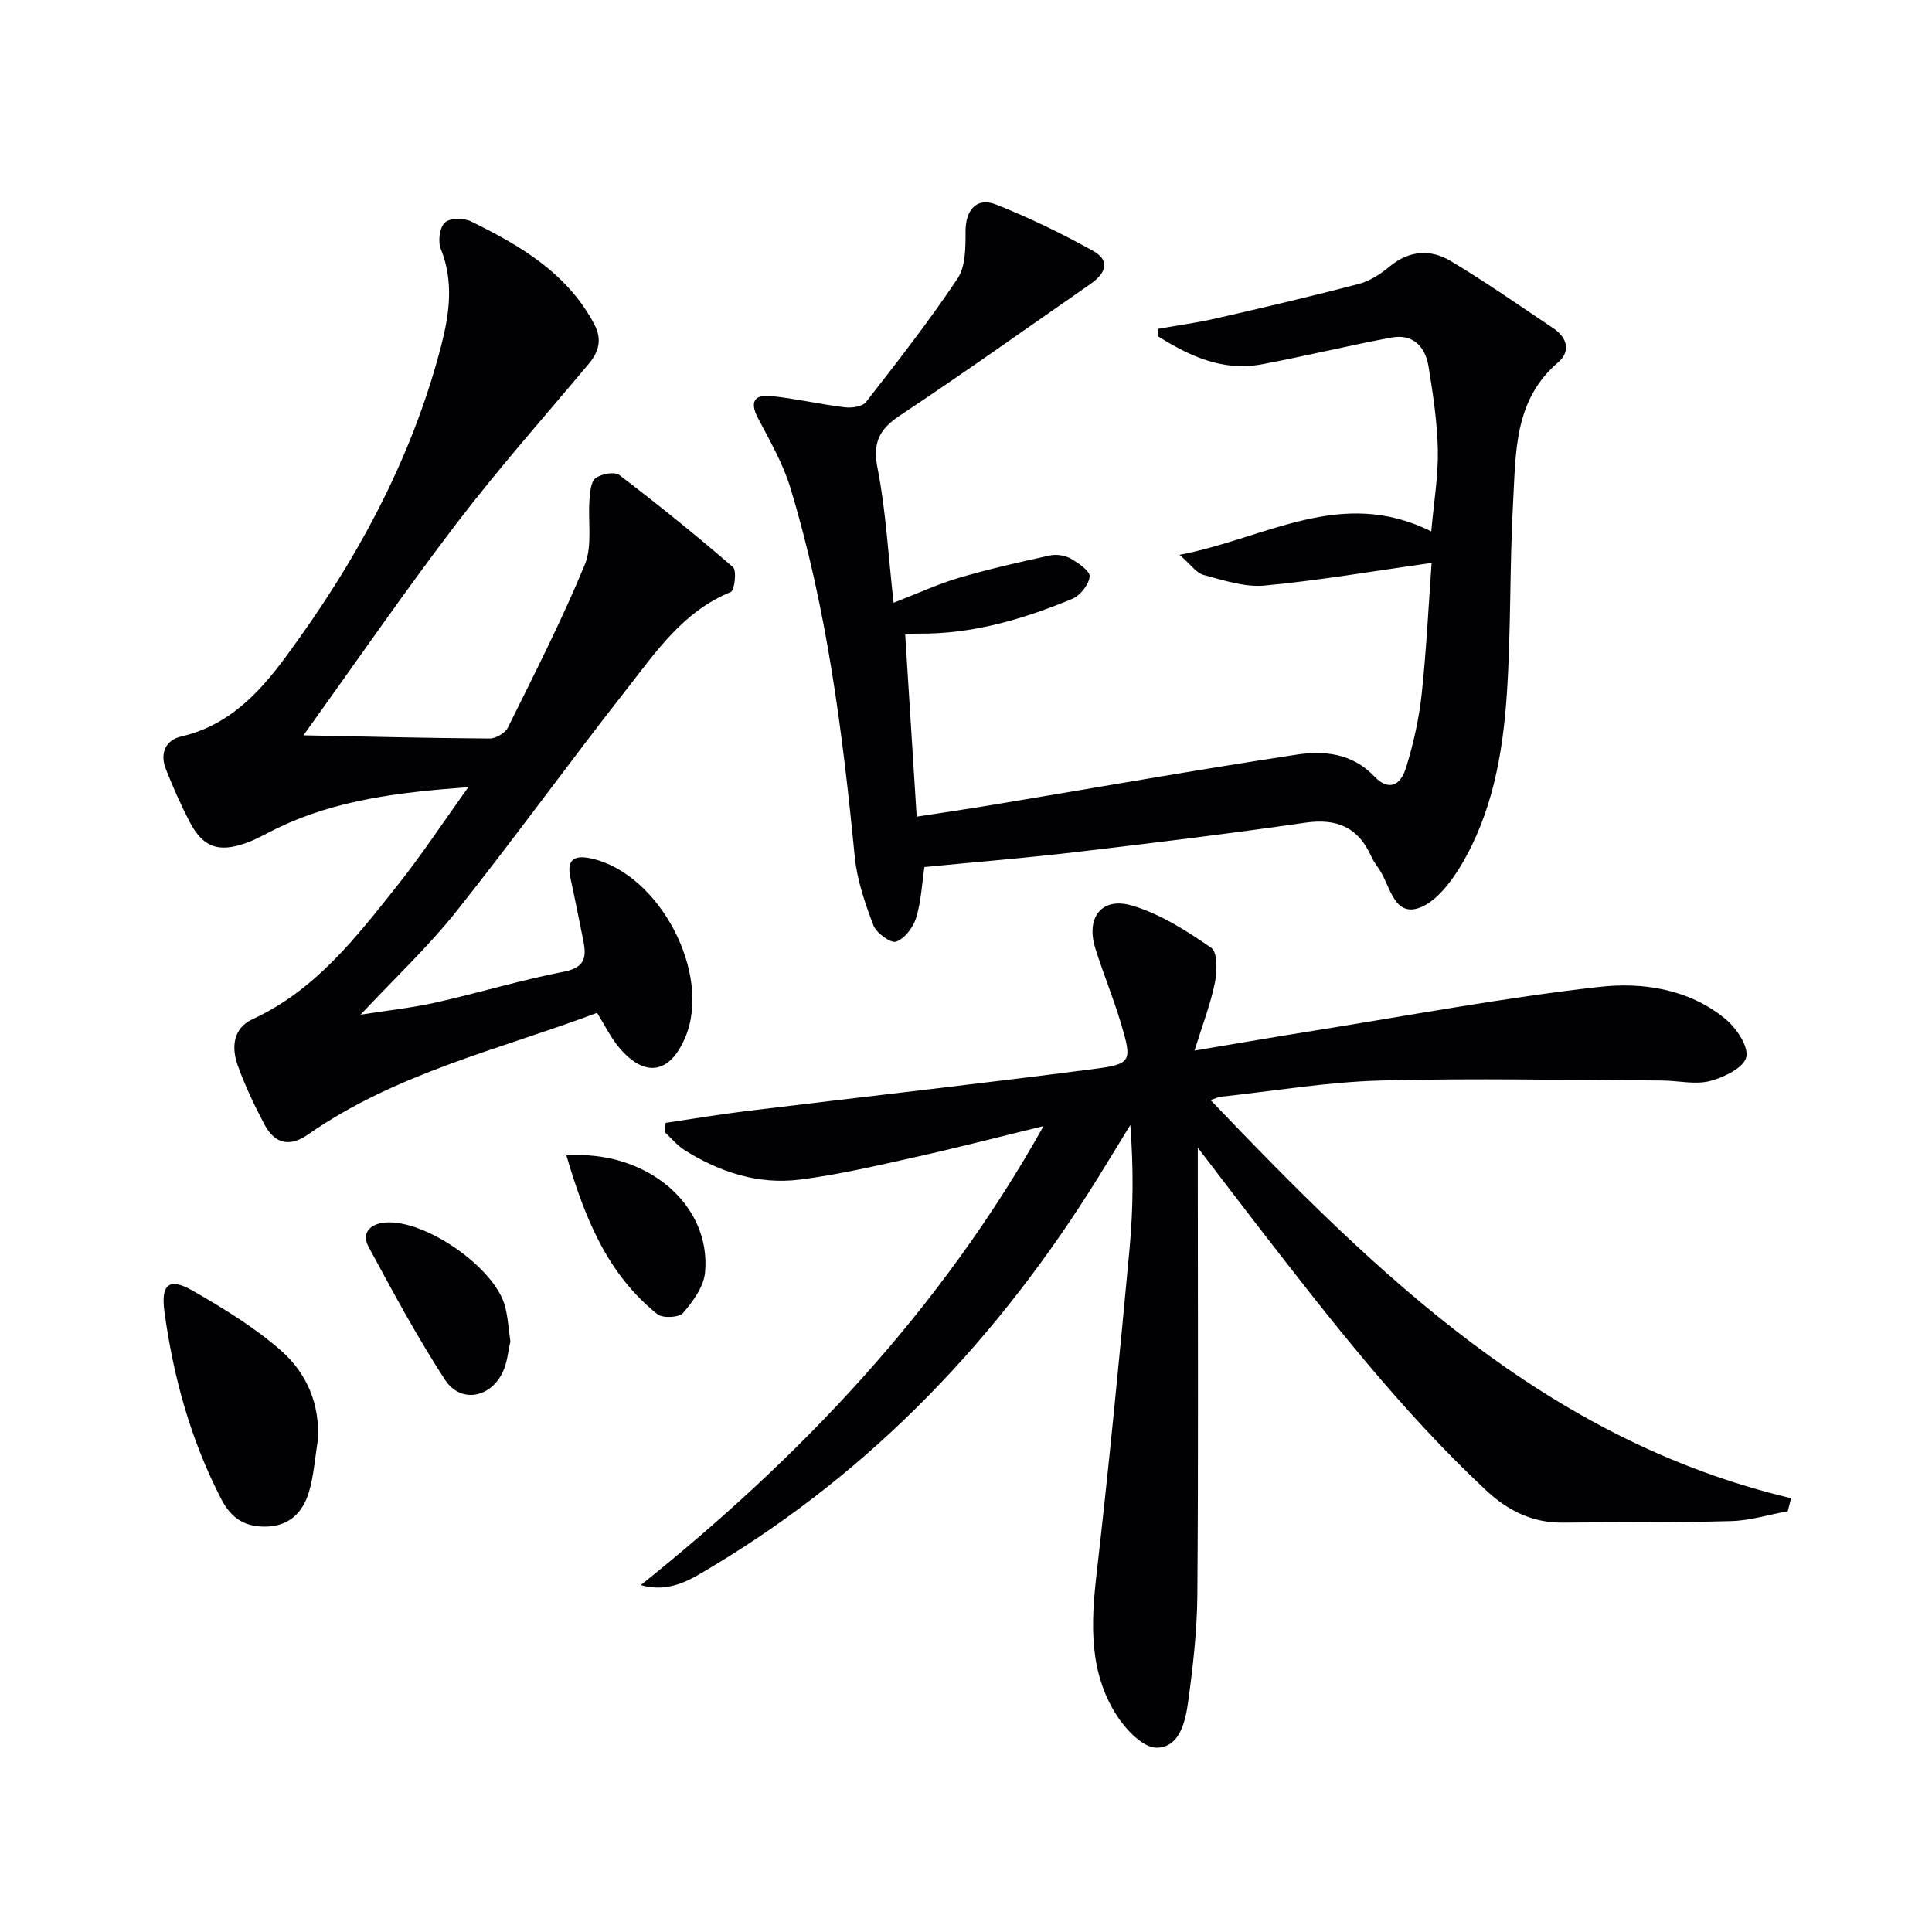 <svg enable-background="new 0 0 400 400" viewBox="0 0 400 400" xmlns="http://www.w3.org/2000/svg"><g fill="#010104"><path d="m132.66 328.18c33.22-26.63 62.01-56.85 83.4-95.04-9.49 2.31-18.02 4.53-26.62 6.44-7.93 1.76-15.87 3.64-23.91 4.65-8.52 1.06-16.49-1.53-23.73-6.07-1.57-.99-2.81-2.51-4.2-3.78.07-.64.14-1.27.22-1.91 5.57-.82 11.13-1.76 16.71-2.44 23.9-2.91 47.83-5.59 71.71-8.68 8.13-1.05 8.2-1.54 5.82-9.54-1.56-5.24-3.68-10.3-5.3-15.52-1.96-6.35 1.33-10.66 7.64-8.79 5.85 1.73 11.31 5.23 16.39 8.75 1.33.92 1.2 4.92.72 7.3-.88 4.34-2.51 8.52-4.2 13.96 8.93-1.49 16.85-2.87 24.79-4.13 19.66-3.14 39.26-6.83 59.02-9.06 8.95-1.01 18.48.42 26 6.55 2.3 1.87 4.91 5.66 4.43 7.97-.45 2.15-4.61 4.23-7.5 4.97-3.09.8-6.59-.08-9.91-.1-19.44-.08-38.89-.52-58.31 0-11.08.3-22.12 2.18-33.18 3.37-.42.05-.82.27-2.01.68 34.49 36.06 69.44 70.4 120.2 82.43-.24.9-.47 1.79-.71 2.69-3.88.71-7.75 1.93-11.65 2.04-11.61.33-23.24.19-34.86.32-6.38.08-11.47-2.49-16.06-6.79-17.58-16.47-32.27-35.41-46.95-54.37-3.93-5.08-7.81-10.19-12.62-16.48v6.61c0 28.66.13 57.31-.09 85.97-.06 7.44-.91 14.92-1.93 22.3-.56 4.05-1.79 9.35-6.52 9.36-2.77.01-6.32-3.7-8.19-6.6-5.82-9-5.41-19.05-4.23-29.34 2.57-22.42 4.75-44.89 6.83-67.36.78-8.38.83-16.83.16-25.62-2.19 3.57-4.36 7.16-6.57 10.72-20.48 33.07-46.52 60.64-80.06 80.75-4.32 2.6-8.66 5.49-14.73 3.79z"/><path d="m185.01 124.79c5.29-2.04 9.34-3.94 13.59-5.18 6.16-1.8 12.44-3.23 18.72-4.6 1.36-.3 3.14-.05 4.34.63 1.61.91 4.06 2.6 3.94 3.73-.18 1.69-1.96 3.94-3.61 4.62-10.17 4.21-20.65 7.32-31.82 7.19-1.12-.01-2.24.14-2.76.18.79 12.5 1.56 24.71 2.38 37.72 5.31-.82 10.78-1.62 16.23-2.53 20.79-3.46 41.54-7.14 62.36-10.3 5.71-.87 11.57-.34 16.15 4.49 2.78 2.92 5.35 2.24 6.62-1.93 1.49-4.9 2.64-9.98 3.19-15.07 1-9.36 1.45-18.77 2.06-27.2-12 1.69-23.24 3.63-34.57 4.69-4.12.39-8.49-1.09-12.62-2.19-1.52-.4-2.67-2.16-4.99-4.17 18.01-3.45 33.44-14.16 52.11-4.85.54-6.18 1.47-11.53 1.36-16.86-.12-5.78-1-11.57-1.93-17.3-.66-4.09-3.22-6.8-7.68-5.97-8.95 1.67-17.8 3.83-26.75 5.52-8.15 1.55-15.04-1.68-21.59-5.79 0-.51-.01-1.02-.01-1.53 4.07-.72 8.17-1.27 12.19-2.2 9.86-2.26 19.7-4.56 29.48-7.13 2.3-.6 4.51-2.1 6.38-3.64 4.02-3.31 8.43-3.55 12.54-1.1 7.27 4.34 14.22 9.22 21.26 13.93 2.91 1.95 3.69 4.79.99 7.09-9.13 7.81-8.72 18.61-9.3 28.96-.74 13.29-.41 26.64-1.31 39.91-.84 12.3-3.04 24.52-9.49 35.3-2.17 3.63-5.58 8.02-9.2 8.93-4.84 1.21-5.54-5.08-7.83-8.33-.57-.81-1.16-1.65-1.56-2.55-2.69-5.99-7.12-7.87-13.63-6.93-15.93 2.3-31.92 4.25-47.91 6.13-10.21 1.2-20.47 2.03-30.95 3.05-.51 3.44-.67 7.13-1.72 10.54-.6 1.96-2.37 4.29-4.15 4.91-1.1.38-4.09-1.79-4.7-3.4-1.74-4.58-3.39-9.39-3.86-14.23-2.52-25.81-5.77-51.49-13.34-76.39-1.53-5.02-4.24-9.7-6.7-14.39-1.81-3.45-.61-4.91 2.78-4.55 5.1.54 10.13 1.71 15.23 2.33 1.42.17 3.62-.13 4.36-1.08 6.52-8.38 13.08-16.76 18.96-25.58 1.69-2.53 1.66-6.5 1.66-9.81 0-4.39 2.28-7.11 6.32-5.51 6.88 2.72 13.59 5.99 20.06 9.58 3.44 1.91 2.97 4.44-.6 6.92-13.11 9.11-26.11 18.37-39.4 27.2-4.36 2.9-5.64 5.69-4.58 11.01 1.71 8.74 2.17 17.71 3.3 27.73z"/><path d="m62.82 152.24c13.34.26 25.93.58 38.52.66 1.3.01 3.24-1.11 3.8-2.24 5.51-11.16 11.2-22.26 15.93-33.75 1.63-3.96.62-8.98.98-13.5.12-1.55.28-3.7 1.26-4.42 1.21-.89 3.93-1.39 4.92-.64 8.03 6.12 15.9 12.47 23.53 19.07.81.7.32 4.84-.46 5.15-9.86 3.99-15.52 12.44-21.63 20.23-11.92 15.18-23.21 30.85-35.23 45.95-5.77 7.25-12.6 13.65-19.79 21.33 5.8-.92 10.75-1.44 15.57-2.52 8.9-2 17.65-4.66 26.59-6.4 4.63-.9 4.59-3.36 3.89-6.75-.87-4.22-1.68-8.45-2.6-12.65-.86-3.92.89-4.78 4.36-4.01 14.12 3.15 24.99 23.9 19.4 37.07-3.22 7.58-8.45 8.37-13.78 1.94-1.65-2-2.81-4.41-4.46-7.06-20.34 7.62-41.71 12.5-59.87 25.2-3.72 2.6-6.85 2-9.03-2.15-2.08-3.96-4.03-8.03-5.52-12.23-1.3-3.69-.96-7.64 3.07-9.5 13.1-6.04 21.54-17.04 30.13-27.85 4.91-6.18 9.26-12.8 14.56-20.2-14.5 1.07-27.41 2.66-39.44 8.44-2.24 1.08-4.41 2.38-6.75 3.19-5.66 1.97-8.81.75-11.54-4.51-1.83-3.54-3.46-7.2-4.91-10.92-1.25-3.18-.06-5.94 3.2-6.69 9.64-2.22 15.94-8.78 21.43-16.2 14.55-19.64 26.2-40.82 32.38-64.65 1.71-6.6 2.66-13.33-.07-20.1-.62-1.54-.25-4.4.83-5.44 1-.97 3.9-1 5.39-.27 10.22 5.01 19.95 10.71 25.56 21.31 1.64 3.1.99 5.66-1.17 8.23-9.17 10.93-18.64 21.62-27.3 32.95-10.69 13.99-20.68 28.53-31.75 43.93z"/><path d="m65.8 298.23c-.59 3.59-.82 7.29-1.86 10.75-1.22 4.06-3.97 6.91-8.62 7.08-4.38.16-7.36-1.53-9.5-5.67-6.34-12.26-9.94-25.29-11.78-38.86-.77-5.66 1-7.11 5.89-4.29 6.41 3.7 12.86 7.62 18.37 12.49 5.21 4.61 7.99 11.03 7.5 18.5z"/><path d="m105.67 277.75c-.45 1.89-.62 4.29-1.58 6.33-2.55 5.38-8.75 6.5-11.94 1.61-5.78-8.86-10.81-18.23-15.85-27.56-1.64-3.04.63-4.82 3.51-5.03 8.37-.61 22.63 9.4 24.74 17.31.6 2.22.72 4.58 1.12 7.34z"/><path d="m117.26 239.21c16.84-1.15 30.04 10.35 28.71 24.27-.28 2.94-2.5 5.97-4.54 8.35-.83.97-4.21 1.14-5.31.27-10.44-8.35-15.07-20.03-18.86-32.89z"/></g></svg>